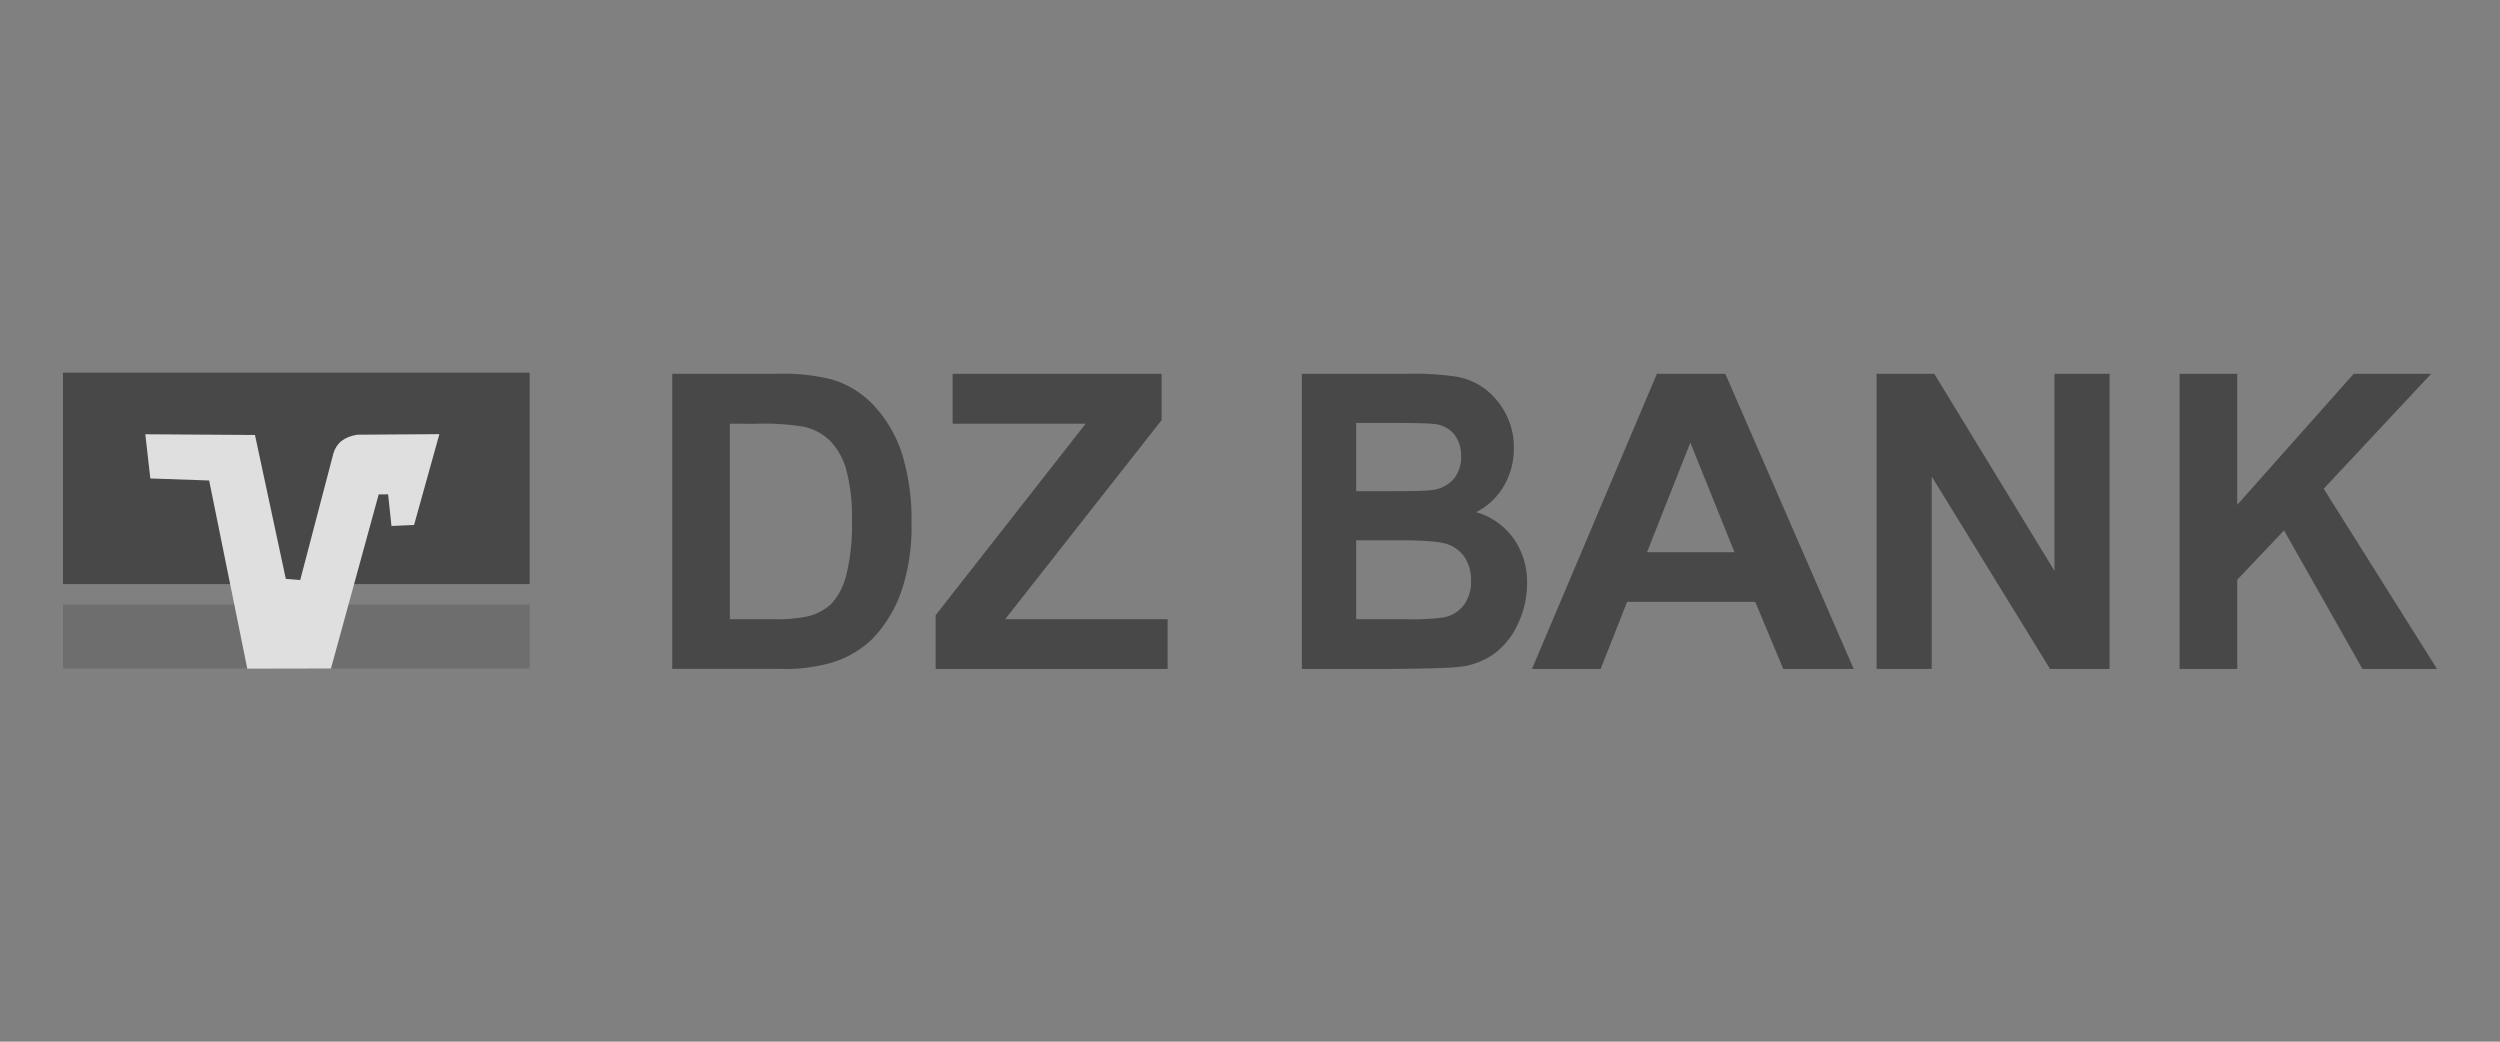 <?xml version="1.0" encoding="UTF-8"?>
<svg xmlns="http://www.w3.org/2000/svg" xmlns:xlink="http://www.w3.org/1999/xlink" width="600" height="250" viewBox="0 0 600 250">
  <rect x="0" y="0" width="600" height="250" fill="#808080" stroke="none"/>
  <defs>
    <clipPath id="clip-path">
      <rect id="Rechteck_25" data-name="Rechteck 25" width="569.764" height="71.124" fill="none"></rect>
    </clipPath>
    <clipPath id="clip-dzbank">
      <rect width="600" height="250"></rect>
    </clipPath>
  </defs>
  <g id="dzbank" clip-path="url(#clip-dzbank)">
    <g id="Gruppe_13" data-name="Gruppe 13" transform="translate(15.118 89.438)" opacity="0.75">
      <path id="Pfad_59" data-name="Pfad 59" d="M0,58.527H112V43.167H0Zm0-15.36v0Z" transform="translate(0 12.465)" fill="#686868"></path>
      <rect id="Rechteck_24" data-name="Rechteck 24" width="111.997" height="50.744" transform="translate(0 0)" fill="#363636"></rect>
      <g id="Gruppe_12" data-name="Gruppe 12" transform="translate(0 0)">
        <g id="Gruppe_11" data-name="Gruppe 11" clip-path="url(#clip-path)">
          <path id="Pfad_60" data-name="Pfad 60" d="M15.327,11.48l26.322.171,7.4,34.528,3.459.281,7.965-30.389q1.1-3.76,5.726-4.486l19.707-.135-6.074,21.8-5.422.24L73.6,25.9l-2.258.009L59.885,67.7l-20.077.04L30.651,22.571l-14.117-.488-1.2-10.6Z" transform="translate(4.426 3.307)" fill="#fff" fill-rule="evenodd"></path>
          <path id="Pfad_61" data-name="Pfad 61" d="M394.155,71.038V.215h13.829V31.662L435.934.215h18.6L428.739,27.8,455.932,71.04H438.04L419.216,37.8l-11.231,11.84v21.4Z" transform="translate(113.831 0.062)" fill="#363636" fill-rule="evenodd"></path>
          <path id="Pfad_62" data-name="Pfad 62" d="M337.727,71.038V.215h13.848l28.845,47.3V.215h13.224V71.04h-14.29l-28.4-46.188V71.04Z" transform="translate(97.535 0.062)" fill="#363636" fill-rule="evenodd"></path>
          <path id="Pfad_63" data-name="Pfad 63" d="M162.507,71.038v-12.9L198.5,12.2h-31.92V.215h50.154V11.328L179.193,59.1h38.987V71.038Z" transform="translate(46.932 0.062)" fill="#363636" fill-rule="evenodd"></path>
          <path id="Pfad_64" data-name="Pfad 64" d="M113.454.221h25.285a47.725,47.725,0,0,1,13.034,1.352A22.638,22.638,0,0,1,162.095,8.1a31.113,31.113,0,0,1,6.555,11.46,54.346,54.346,0,0,1,2.233,16.754,48,48,0,0,1-2.106,15.072,31.194,31.194,0,0,1-7.338,12.5,23.957,23.957,0,0,1-9.716,5.655,40.3,40.3,0,0,1-12.244,1.5H113.454Zm13.831,11.986v46.9H137.6a36.108,36.108,0,0,0,8.377-.675A12.676,12.676,0,0,0,151.56,55.5a15.227,15.227,0,0,0,3.62-6.844,48,48,0,0,0,1.4-12.977,43.887,43.887,0,0,0-1.4-12.6,16.373,16.373,0,0,0-3.923-6.859,13.024,13.024,0,0,0-6.414-3.332,59.714,59.714,0,0,0-11.358-.675Z" transform="translate(32.765 0.056)" fill="#363636" fill-rule="evenodd"></path>
          <path id="Pfad_65" data-name="Pfad 65" d="M230.7.219h25.8A66.551,66.551,0,0,1,267.93.928a15.855,15.855,0,0,1,6.733,2.918,17.591,17.591,0,0,1,4.943,5.921,17.193,17.193,0,0,1,1.982,8.279,17.781,17.781,0,0,1-2.432,9.135,15.745,15.745,0,0,1-6.627,6.234,16.91,16.91,0,0,1,9.058,6.413,18.176,18.176,0,0,1,3.17,10.687,22.691,22.691,0,0,1-2.044,9.4,18.647,18.647,0,0,1-5.587,7.289,17.575,17.575,0,0,1-8.744,3.364q-3.246.373-15.723.478H230.7Zm13.04,11.79V28.384h8.534q7.619,0,9.466-.246A8.229,8.229,0,0,0,267,25.613a7.9,7.9,0,0,0,1.909-5.542,8.275,8.275,0,0,0-1.635-5.342,7.232,7.232,0,0,0-4.914-2.473q-1.933-.249-11.134-.249Zm0,28.164V59.106h12.05a53.162,53.162,0,0,0,8.94-.429,7.914,7.914,0,0,0,4.734-2.82,9.276,9.276,0,0,0,1.834-6.019,9.969,9.969,0,0,0-1.418-5.413,8.108,8.108,0,0,0-4.073-3.249c-1.772-.675-5.633-1.005-11.553-1.005Z" transform="translate(66.626 0.058)" fill="#363636" fill-rule="evenodd"></path>
          <path id="Pfad_66" data-name="Pfad 66" d="M350.768,71.038H333.855l-6.716-16.093H296.383l-6.342,16.093H273.56L303.53.215h16.424l30.813,70.823ZM322.157,43.022l-10.6-26.285L301.165,43.021Z" transform="translate(79.004 0.062)" fill="#363636" fill-rule="evenodd"></path>
        </g>
      </g>
    </g>
  </g>
</svg>
